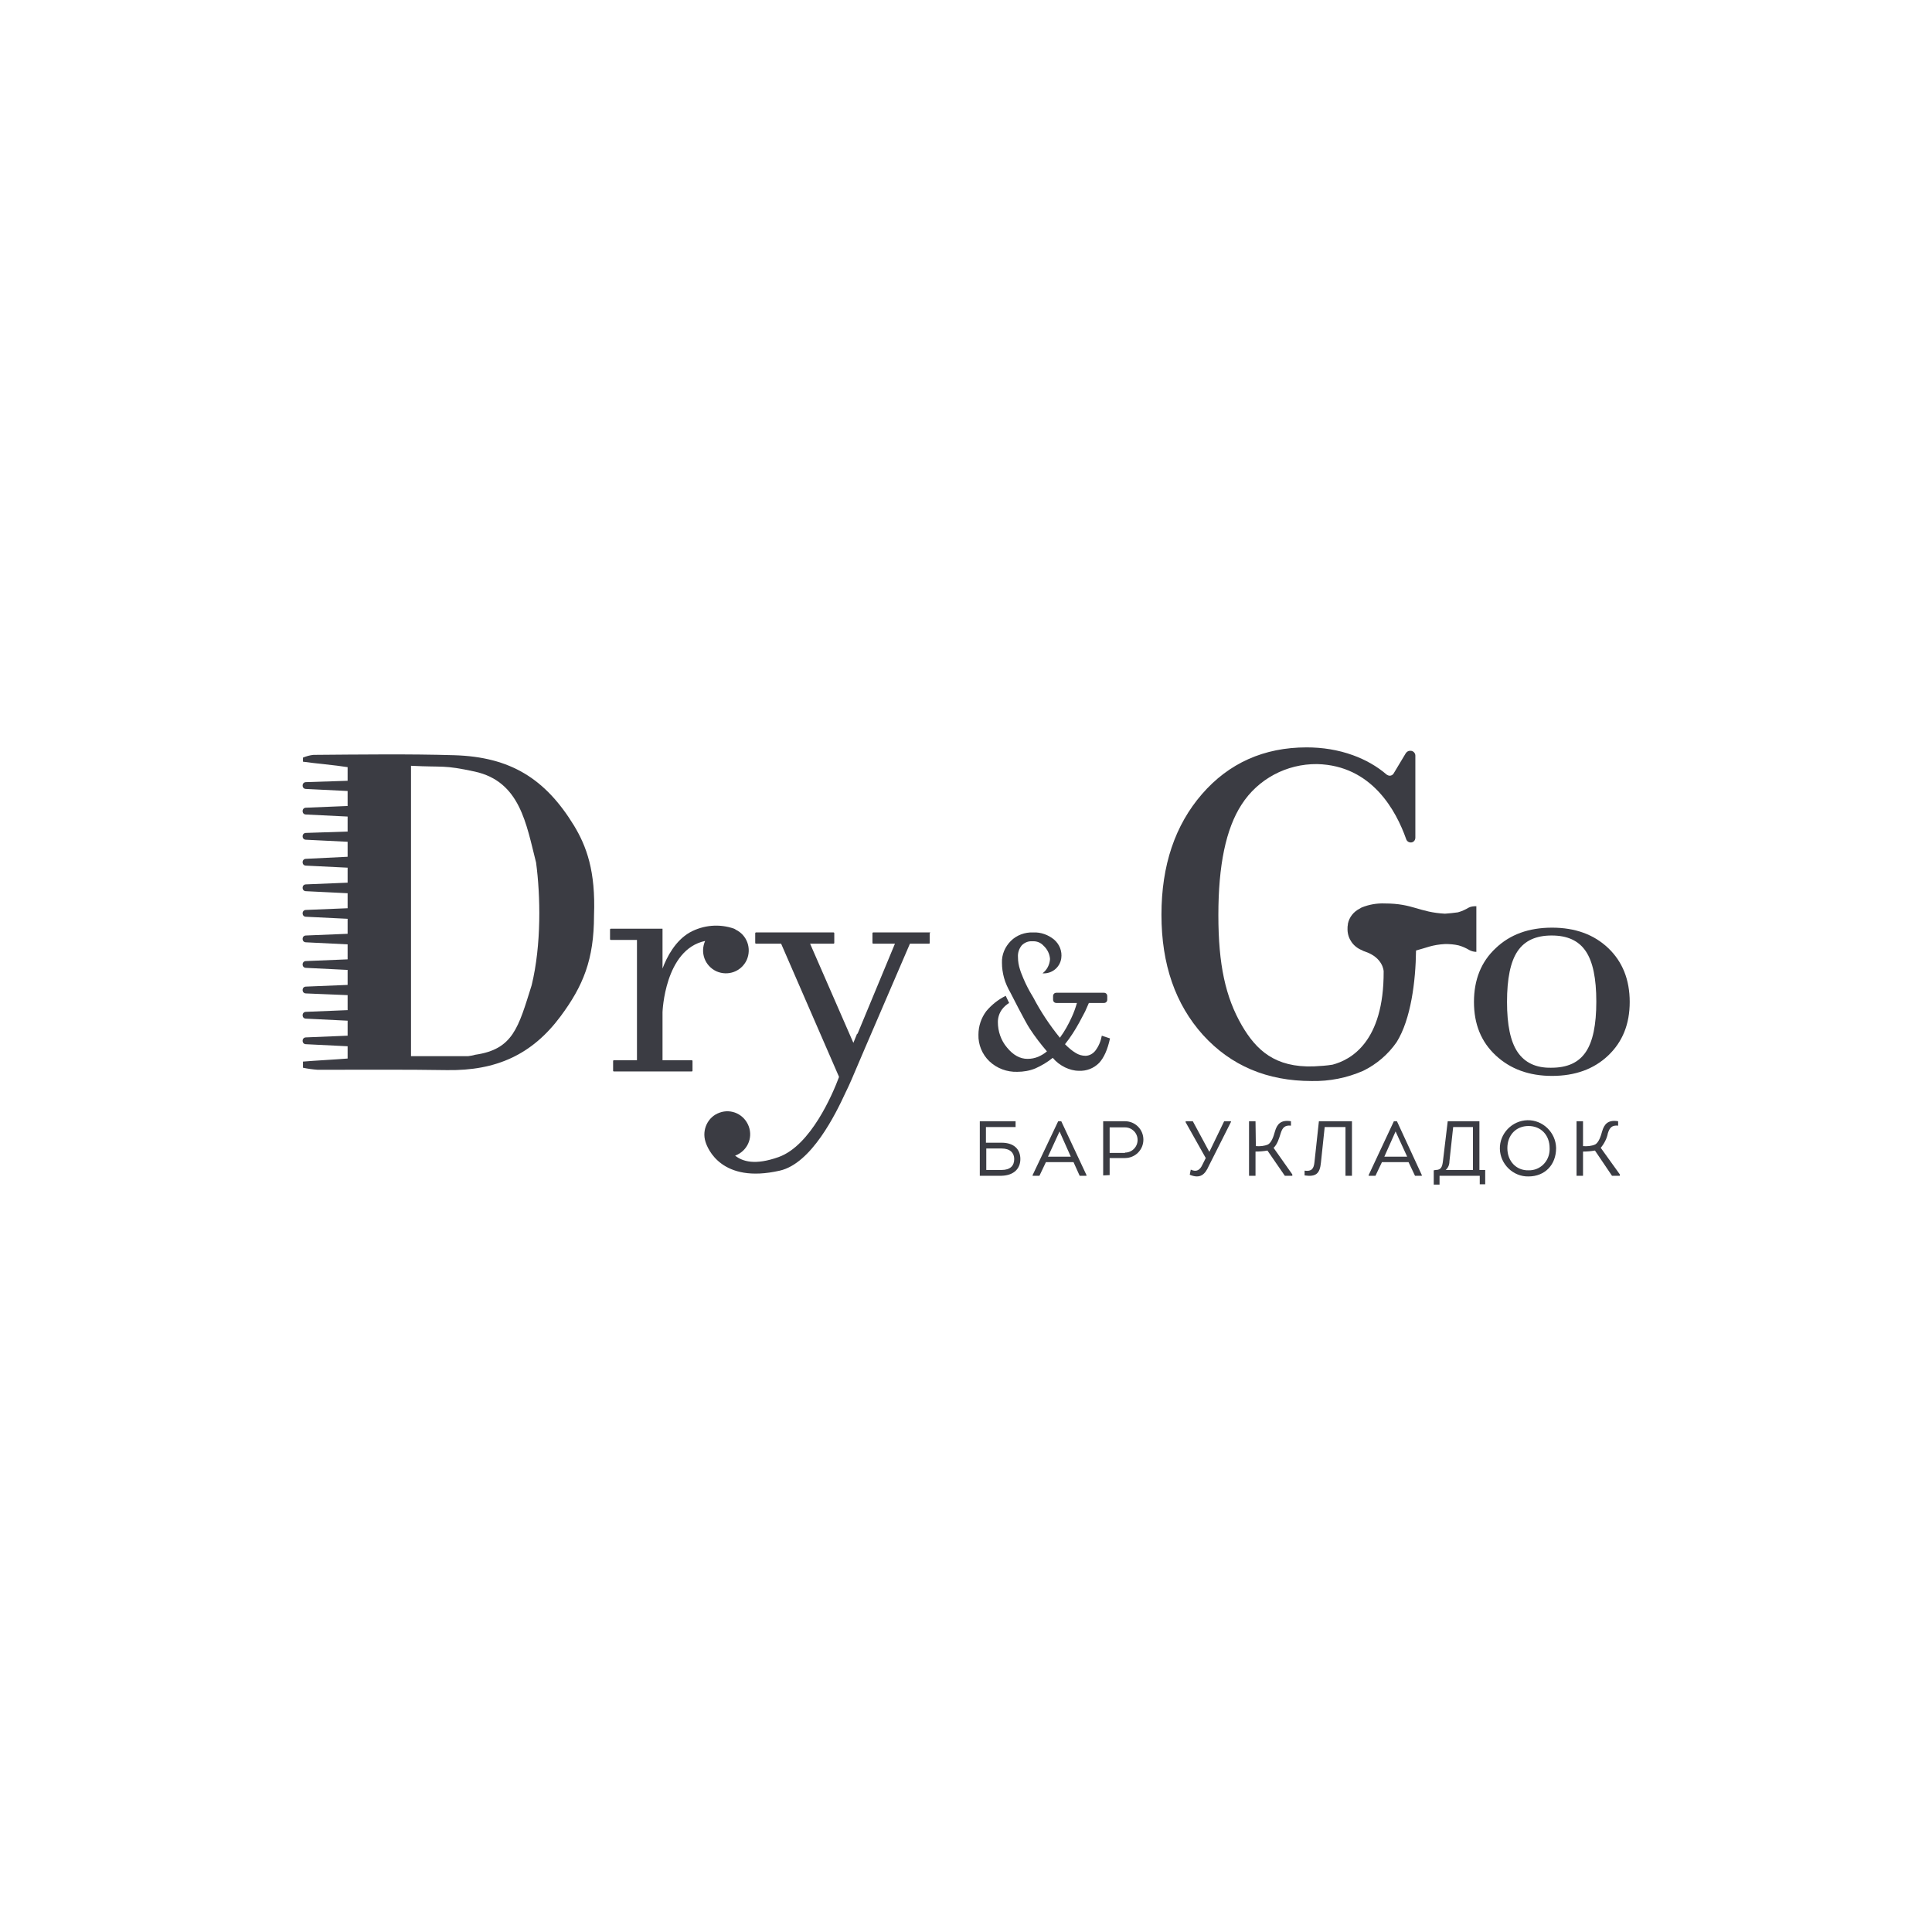 <?xml version="1.0" encoding="UTF-8"?> <svg xmlns="http://www.w3.org/2000/svg" xmlns:xlink="http://www.w3.org/1999/xlink" version="1.1" id="Слой_1" x="0px" y="0px" viewBox="0 0 566.9 566.9" style="enable-background:new 0 0 566.9 566.9;" xml:space="preserve"> <style type="text/css"> .st0{fill:#3B3C43;} </style> <path class="st0" d="M289.4,335.3h4.5c3.7,0,5.5,2,5.5,4.8s-1.9,4.8-5.5,4.9h-6.4V329h10.5v1.7h-8.7V335.3z M289.4,337v6.3h4.5 c2.5,0,3.7-1.2,3.7-3.2c0-1.8-1.2-3.1-3.7-3.1L289.4,337z"></path> <path class="st0" d="M306.9,341l-1.9,4h-2v-0.2l7.5-15.8h0.9l7.4,15.8v0.2h-2l-1.8-4H306.9z M307.5,339.4h6.7l-3.3-7.4L307.5,339.4z "></path> <path class="st0" d="M323.7,344.9V329c2.1,0,4.3,0,6.4,0c3,0,5.4,2.4,5.4,5.4s-2.4,5.4-5.4,5.4h-4.5v5L323.7,344.9z M330.1,338.2 c2.1,0,3.7-1.7,3.7-3.7c0-2.1-1.7-3.7-3.7-3.7c-1.5,0-3,0-4.5,0v7.5H330.1z"></path> <path class="st0" d="M353.8,339.8l-5.9-10.5V329h2.1l4.8,8.9h0.1l4.3-8.9h2v0.2l-6.5,12.9c-1.1,2.5-2.5,3.9-5.6,2.6l0.3-1.5 c1.7,0.8,2.7,0.1,3.4-1.4L353.8,339.8z"></path> <path class="st0" d="M368.5,336.3c1.2,0.1,2.5,0,3.6-0.5c1-0.6,1.6-2.3,2-3.8c0.6-2.1,1.7-3.5,4.7-3v1.3c-1.8-0.2-2.5,0.6-3,2.2 s-1,3.3-2.1,4.3l5.5,7.8v0.4H377l-5.1-7.4c-1.1,0.2-2.3,0.3-3.5,0.3v7.1h-1.9v-16h1.9L368.5,336.3z"></path> <path class="st0" d="M387.6,341.1c-0.3,3.2-1.4,4.3-4.8,3.8v-1.4c2.1,0.3,2.7-0.6,2.9-2.5l1.3-12h9.7v16h-1.9v-14.3h-6.1 L387.6,341.1z"></path> <path class="st0" d="M405.5,341l-1.9,4h-2v-0.2l7.4-15.8h0.9l7.3,15.8v0.2h-2l-1.9-4H405.5z M406.2,339.4h6.7l-3.4-7.4L406.2,339.4z "></path> <path class="st0" d="M421.3,343.3c1.6,0,1.9-1,2.1-2.6l1.4-11.7h9.3v14.3h1.7v4.2h-1.6V345h-11.8v2.6h-1.7v-4.2L421.3,343.3z M425.3,340.8c0,1-0.4,1.9-1.1,2.5h8v-12.6h-5.8L425.3,340.8z"></path> <path class="st0" d="M448.5,345.2c-4.5,0.1-8.3-3.6-8.4-8.1c-0.1-4.5,3.6-8.3,8.1-8.4s8.3,3.6,8.4,8.1c0,0,0,0.1,0,0.1 C456.6,341.8,453.3,345.2,448.5,345.2 M448.5,343.4c3.4,0.1,6.1-2.6,6.2-6c0-0.2,0-0.3,0-0.5c0-3.9-2.6-6.5-6.2-6.5 s-6.2,2.6-6.2,6.5S445,343.5,448.5,343.4"></path> <path class="st0" d="M464.5,336.3c1.2,0.1,2.5,0,3.6-0.5c1-0.6,1.6-2.3,2-3.8c0.6-2.1,1.7-3.5,4.7-3v1.3c-1.8-0.2-2.5,0.6-3,2.2 c-0.3,1.6-1.1,3.1-2.1,4.3l5.6,7.8v0.4H473l-5-7.4c-1.2,0.2-2.3,0.3-3.5,0.3v7.1h-1.9v-16h1.9V336.3z"></path> <path class="st0" d="M432.5,294c0-6.5,2.1-11.8,6.4-15.8c4.2-4,9.7-6,16.5-6c6.8,0,12.3,2,16.5,6s6.3,9.3,6.3,15.8 c0,6.5-2.1,11.7-6.3,15.7s-9.7,6-16.5,6c-6.7,0-12.2-2-16.5-6C434.6,305.7,432.5,300.5,432.5,294z M442.2,294c0,6.7,1,11.6,3.1,14.7 s5.4,4.7,9.9,4.6c4.7,0,8-1.5,10.1-4.6s3.1-8,3.1-14.8s-1-11.7-3.1-14.8c-2.1-3.1-5.4-4.6-10-4.6c-4.6,0-7.9,1.5-10,4.6 S442.2,287.2,442.2,294z"></path> <path class="st0" d="M215.9,272.8c-0.1-0.1-0.3-0.2-0.5-0.3c-4.3-1.5-9-1.1-13,1.1c-4.2,2.4-6.7,7.1-8,10.6v-11.7h-15.2 c-0.1,0-0.2,0.1-0.2,0.2l0,0v2.9c0,0.1,0.1,0.2,0.2,0.2h0h7.7v35.3h-6.8c-0.1,0-0.2,0.1-0.2,0.2v2.9c0,0.1,0.1,0.2,0.2,0.2h6.8l0,0 h7.5l0,0h8.6c0.1,0,0.2-0.1,0.2-0.2l0,0v-2.9c0-0.1-0.1-0.2-0.2-0.2l0,0h-8.6v-14.1c0,0,0.6-18.4,12.5-20.9 c-1.5,3.4-0.1,7.3,3.3,8.9c3.4,1.5,7.3,0.1,8.9-3.3C220.6,278.3,219.2,274.4,215.9,272.8L215.9,272.8z"></path> <path class="st0" d="M168.4,242.2c-8.4-13.7-18.6-20.1-35.1-20.6c-12.9-0.4-28.3-0.2-41.3-0.1c-1.1,0.1-2.1,0.4-3.1,0.8v1.2 c3.4,0.5,9.4,1,13.1,1.6v4l-12.2,0.4c-0.6,0-1,0.4-1,1s0.4,1,1,1l12.2,0.6v4.4L89.8,237c-0.6,0-1,0.4-1,1s0.4,1,1,1l12.2,0.6v4.4 l-12.2,0.4c-0.6,0-1,0.4-1,1s0.4,1,1,1l12.2,0.6v4.4L89.8,252c-0.6,0-1,0.4-1,1s0.4,1,1,1l12.2,0.6v4.4l-12.2,0.5c-0.6,0-1,0.4-1,1 s0.4,1,1,1l12.2,0.6v4.4L89.8,267c-0.6,0-1,0.4-1,1s0.4,1,1,1l12.2,0.6v4.4l-12.2,0.5c-0.6,0-1,0.4-1,1s0.4,1,1,1l12.2,0.6v4.4 l-12.2,0.5c-0.6,0-1,0.4-1,1s0.4,1,1,1l12.2,0.6v4.4l-12.2,0.5c-0.6,0-1,0.4-1,1s0.4,1,1,1L102,292v4.4l-12.2,0.5c-0.6,0-1,0.4-1,1 s0.4,1,1,1l12.2,0.6v4.4l-12.2,0.5c-0.6,0-1,0.4-1,1s0.4,1,1,1L102,307v3.6c-3.6,0.3-9.6,0.6-13.1,0.9v1.8c1.4,0.3,2.9,0.5,4.3,0.6 c11.8,0,26.2-0.1,38,0.1c14.4,0.2,24.9-4.5,33.3-15.8c6.6-8.9,9.8-16.6,9.8-29.6C174.8,255.6,172.1,248.3,168.4,242.2z M156,289.1 c-3.9,12.4-5.4,18.8-16.6,20.4c-0.6,0.2-1.3,0.3-2,0.4c-9,0-7.6,0-16.8,0v-85.2c9.9,0.5,9.4-0.3,18.7,1.7 c13.3,2.9,15.1,15.3,18,26.7C158.6,262.8,158.9,277.2,156,289.1z"></path> <path class="st0" d="M272.9,273.6h-16.7c-0.1,0-0.2,0.1-0.2,0.2v0v2.9c0,0.1,0.1,0.2,0.2,0.2c0,0,0,0,0,0h6.4l-11,26.5l-0.1-0.1 l-1.1,2.7l-12.7-29.1h6.9c0.1,0,0.2-0.1,0.2-0.2v-2.9c0-0.1-0.1-0.2-0.2-0.2h-22.8c-0.1,0-0.2,0.1-0.2,0.2v2.9 c0,0.1,0.1,0.2,0.2,0.2l0,0h7.4l17,39.1c-1.9,5.1-8.3,20.1-17.7,23.5c-7,2.5-10.6,1.3-12.8-0.4c3.5-1.3,5.3-5.1,4-8.6 s-5.1-5.3-8.6-4c-3.4,1.2-5.2,5-4.1,8.5l0,0c0.6,2,4.7,12.4,21.8,8.5c9.3-2.1,16.4-16.6,19.3-22.9c0.6-1.2,1.2-2.5,1.8-3.9l3.8-8.9 l13.3-30.9h5.6c0.1,0,0.2-0.1,0.2-0.1c0,0,0,0,0,0v-2.9C273,273.6,273,273.6,272.9,273.6z"></path> <path class="st0" d="M431,266.3c-1,0.6-2.1,1.1-3.2,1.4c-1.3,0.2-2.6,0.3-3.8,0.4c-7.6-0.4-9.4-3-17.6-3c-2.4-0.1-4.7,0.3-6.9,1.2 c-0.2,0.1-0.3,0.2-0.5,0.3c-1.8,0.9-3.1,2.5-3.5,4.5l0,0c0,0.1,0,0.2,0,0.2c-0.1,0.4-0.1,0.8-0.1,1.2v0.1c0,0.1,0,0.1,0,0.2v0.1 c0.1,2.6,1.7,4.9,4.2,5.9c0.3,0.2,0.6,0.3,0.9,0.4c5.4,1.8,5.5,5.8,5.5,5.8l0,0c0.1,20.8-9.7,26-15,27.4c-1.8,0.3-3.6,0.4-5.5,0.5 c-11.4,0.4-16.9-4.8-21.1-12c-4.8-8.3-6.9-17.8-6.9-32.4s2.2-25.3,6.8-32.4c4.8-7.5,13.2-12,22.2-11.9c16.1,0.4,23.2,13.8,26.1,22 c0.2,0.6,0.7,1,1.4,1c0.7,0,1.3-0.6,1.3-1.4v-24.1c0-0.7-0.6-1.4-1.4-1.4l0,0h-0.2c-0.5,0-0.9,0.3-1.2,0.7l-3.6,6 c-0.4,0.6-1.2,0.8-1.8,0.4c-0.1,0-0.1-0.1-0.2-0.1c-2.9-2.5-6.3-4.4-9.9-5.7c-4.4-1.6-9-2.3-13.6-2.3c-12.5,0-22.8,4.6-30.7,13.7 c-7.9,9.1-11.9,20.9-11.9,35.4c0,14.6,4.1,26.3,12.2,35.3c8.2,9,18.8,13.5,31.9,13.5c5.2,0.1,10.3-0.9,15.1-3 c3.9-1.9,7.3-4.8,9.8-8.4c4.2-6.7,5.6-17.9,5.7-26.9c3.1-0.8,4.7-1.7,8.6-1.9c1.3,0,2.6,0.1,3.9,0.4c1.1,0.3,2.2,0.8,3.2,1.4 c0.6,0.3,1.3,0.5,2,0.5v-13.4C432.3,265.9,431.6,266,431,266.3z"></path> <path class="st0" d="M323.3,303.9c-0.3,1.6-0.9,3.1-1.9,4.4c-0.7,0.9-1.8,1.5-2.9,1.5c-1,0-2-0.3-2.8-0.8c-1.2-0.7-2.2-1.6-3.2-2.6 c1.6-2,3-4.2,4.2-6.4c0.8-1.5,1.4-2.6,1.7-3.2l1.1-2.5h4.4c0.6,0,1-0.4,1-1v-1c0-0.6-0.4-1-1-1h-13.9c-0.6,0-1,0.4-1,1v1 c0,0.6,0.4,1,1,1h6c-0.4,1.4-0.9,2.8-1.5,4.1c-1,2.2-2.1,4.2-3.5,6.1c-3-3.7-5.6-7.6-7.8-11.8c-0.5-0.8-0.8-1.4-1-1.7l0,0 c-0.9-1.6-1.7-3.3-2.4-5.1c-0.2-0.5-0.4-1-0.5-1.4c-0.4-1.2-0.6-2.4-0.6-3.6c-0.1-1.3,0.3-2.5,1.1-3.5c0.8-0.8,1.9-1.3,3.1-1.2 c1.3-0.1,2.5,0.4,3.3,1.3c1.1,1,1.8,2.4,1.9,3.9c-0.1,1.7-0.9,3.2-2.2,4.2c2.7,0.2,5.1-1.7,5.5-4.4c0.3-2.1-0.5-4.1-2.1-5.5 c-1.7-1.4-3.9-2.2-6.1-2.1c-2.5-0.1-4.9,0.8-6.6,2.5c-1.7,1.7-2.7,4-2.6,6.4c0,1.5,0.2,2.9,0.6,4.4c0.4,1.5,1.1,3,1.9,4.4 c0,0,4.4,8.7,5.7,10.6c1.5,2.3,3.2,4.5,5,6.6c-0.8,0.7-1.7,1.2-2.6,1.6c-1,0.4-2,0.6-3.1,0.6c-2.2,0-4.2-1.1-6-3.3 c-1.8-2.1-2.7-4.8-2.7-7.5c0-1.3,0.4-2.6,1.2-3.7c0.6-0.8,1.3-1.4,2.1-1.9l-1-2.1c-2.2,1.1-4.1,2.6-5.7,4.5c-1.5,2-2.3,4.4-2.3,6.9 c-0.1,2.9,1.1,5.8,3.2,7.8c2.2,2.1,5.2,3.2,8.2,3.1c1.8,0,3.6-0.3,5.3-1c1.8-0.8,3.5-1.8,5.1-3.1c1,1.2,2.2,2.1,3.6,2.8 c1.3,0.6,2.6,1,4.1,1c2.2,0.1,4.3-0.7,5.9-2.3c1.4-1.5,2.5-3.9,3.2-7.2L323.3,303.9z"></path> </svg> 